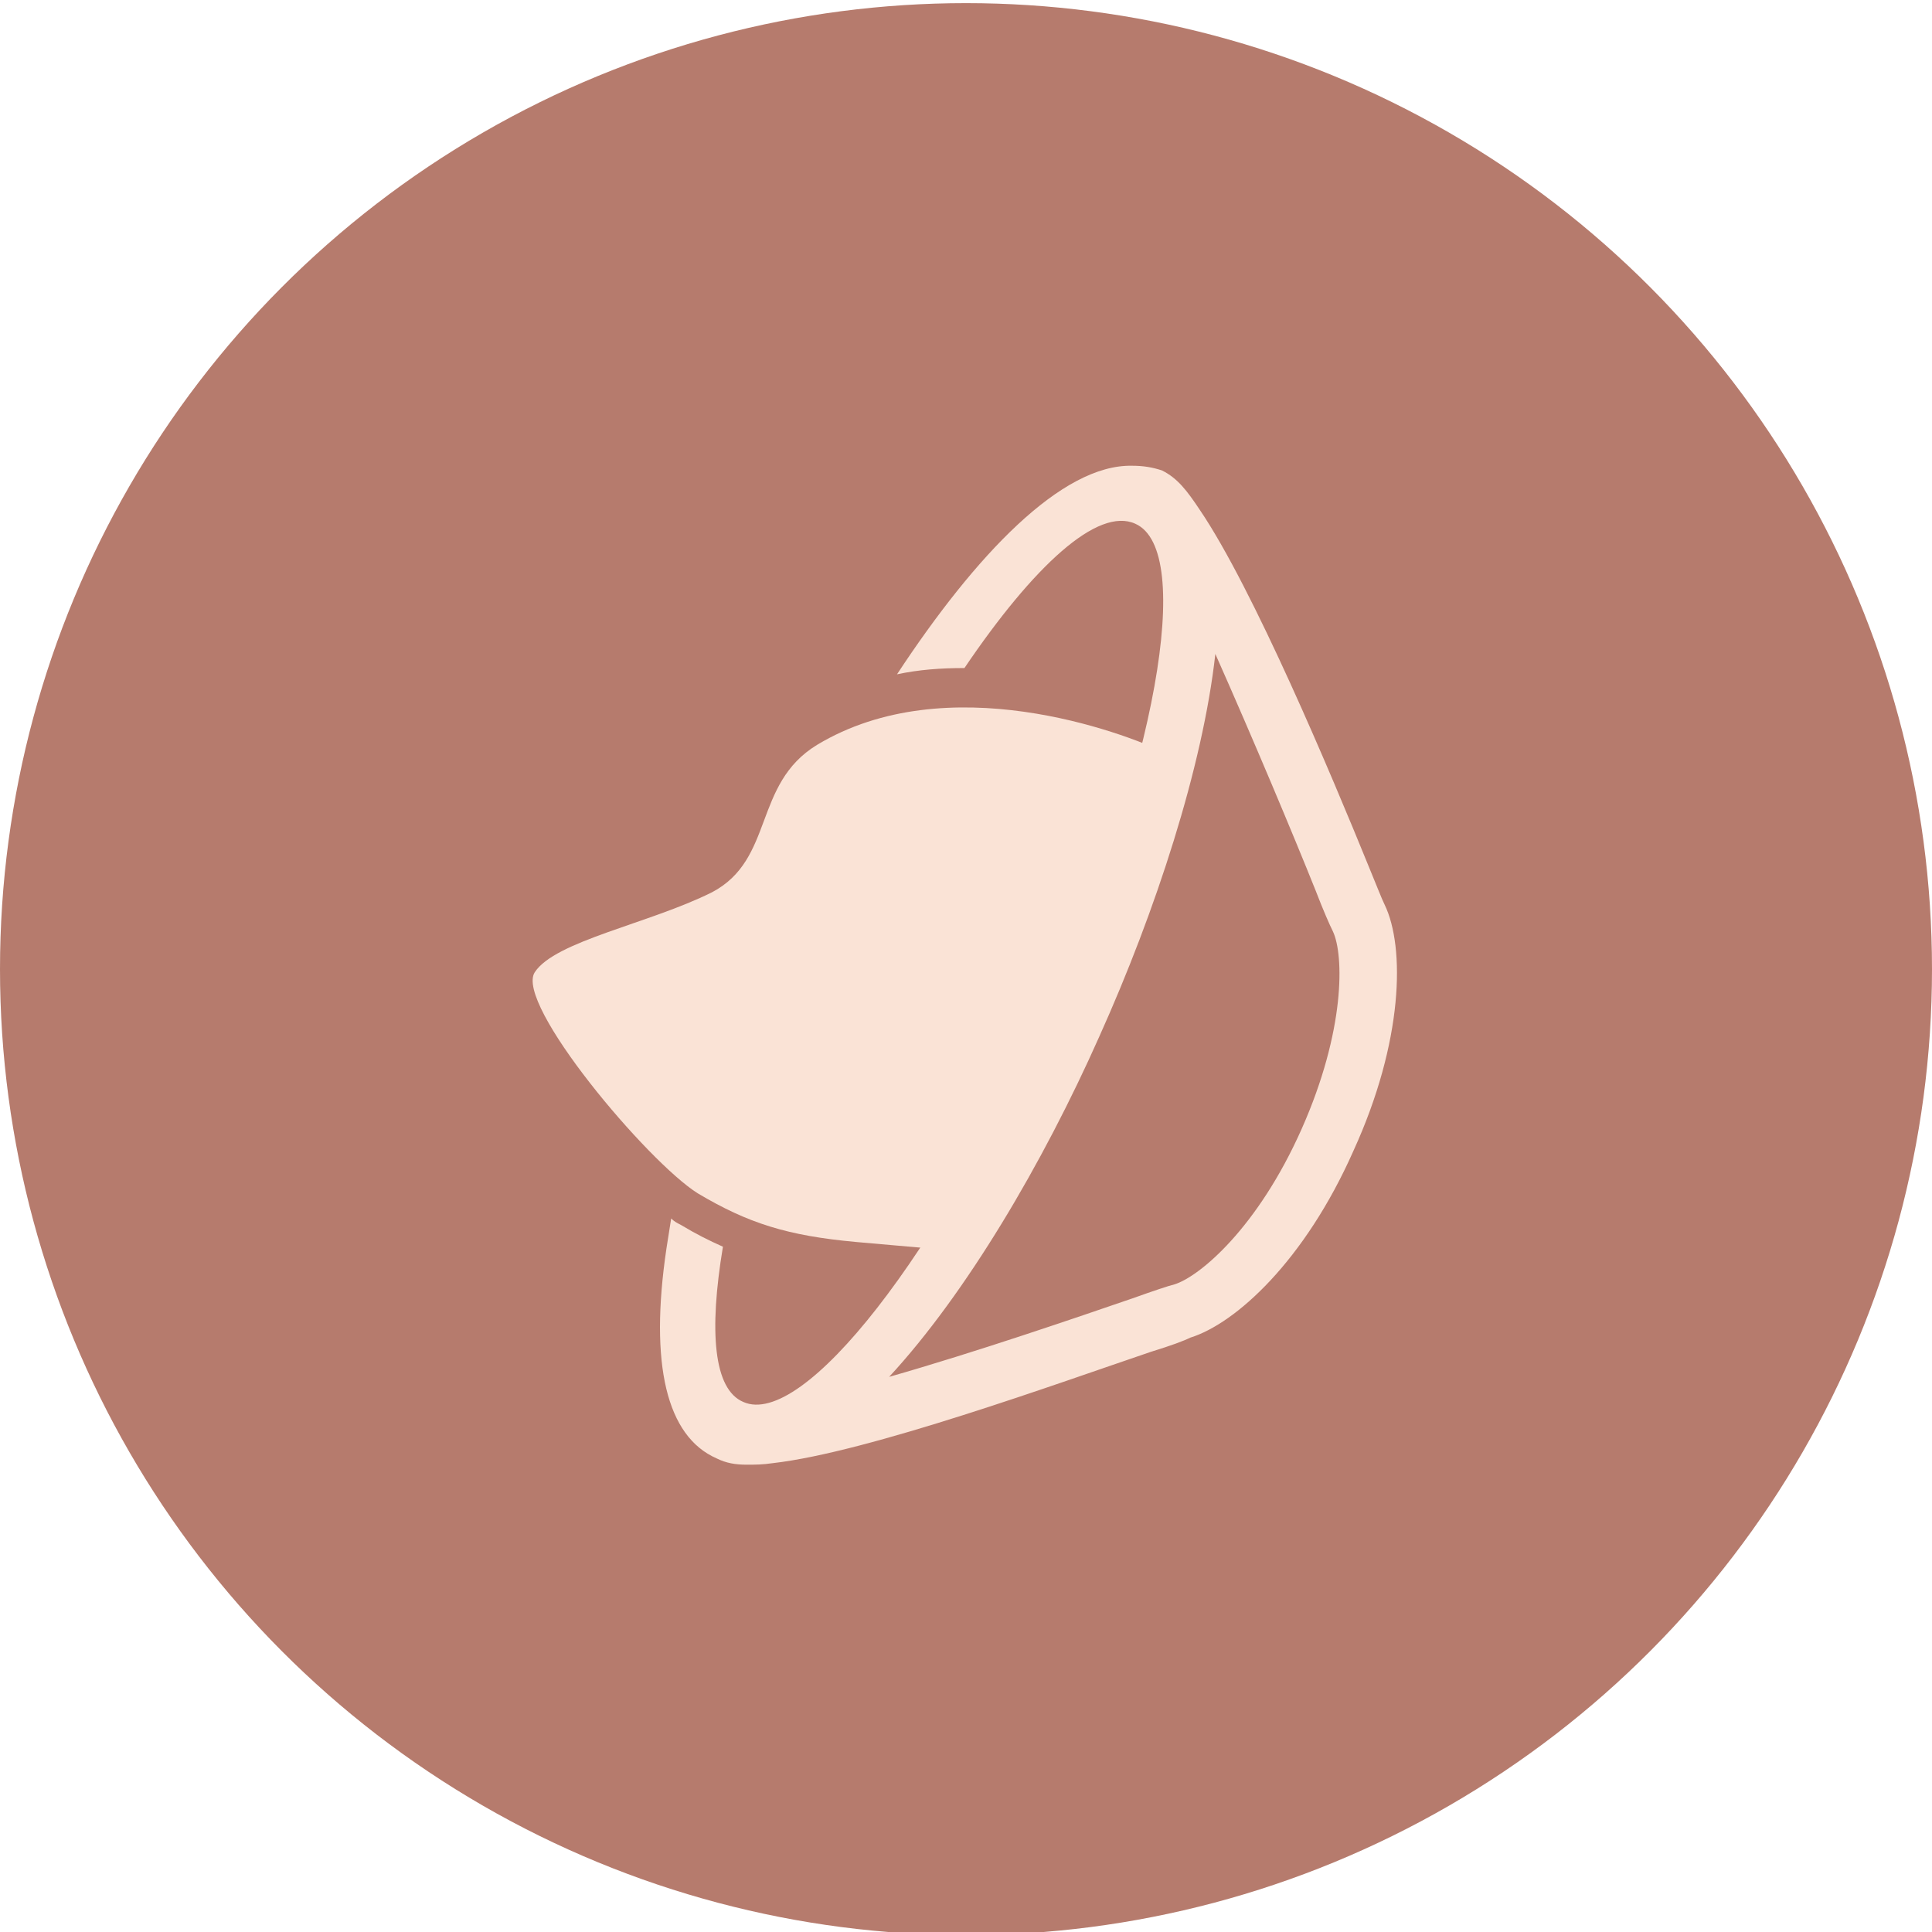 <?xml version="1.0" encoding="UTF-8"?>
<!-- Generator: Adobe Illustrator 27.0.0, SVG Export Plug-In . SVG Version: 6.00 Build 0)  -->
<svg xmlns="http://www.w3.org/2000/svg" xmlns:xlink="http://www.w3.org/1999/xlink" version="1.1" id="Layer_1" x="0px" y="0px" viewBox="0 0 123.2 123.2" style="enable-background:new 0 0 123.2 123.2;" xml:space="preserve">
<style type="text/css">
	.st0{fill:#B67B6D;}
	.st1{display:none;}
	.st2{display:inline;fill:#212059;}
	.st3{display:inline;}
	.st4{fill:#FFEBB5;}
	.st5{display:inline;fill:#FFEBB5;}
	.st6{fill:#FAE3D6;}
</style>
<circle class="st0" cx="61.6" cy="61.8" r="61.6"></circle>
<g class="st1">
	<circle class="st2" cx="61.6" cy="61.6" r="61.6"></circle>
	<g class="st3">
		<g>
			<g>
				<g>
					<path class="st4" d="M80.9,54c1.6-3.4,4.6-7.3,7.5-6.1c2.9,1.1,4.6,6.8,2.9,10.3c-1.6,3.4-5.3,5.2-8.2,4.1       C80.2,61.1,79.2,57.4,80.9,54"></path>
					<path class="st4" d="M70.2,35.5c3.5,0,8.6,5.4,8.6,9.5s-2.8,7.5-6.3,7.5s-6.3-3.4-6.3-7.5S66.7,35.5,70.2,35.5"></path>
					<path class="st4" d="M53.6,35.5c3.5,0,4.1,5.4,4.1,9.5s-2.8,7.5-6.3,7.5s-6.3-3.4-6.3-7.5S50.1,35.5,53.6,35.5"></path>
					<path class="st4" d="M34.9,47.9c2.9-1.1,5.8,2.7,7.5,6.1c1.6,3.4,0.6,7.1-2.2,8.2c-2.9,1.1-6.5-0.7-8.2-4.1       C30.3,54.7,32,49,34.9,47.9"></path>
				</g>
			</g>
			<path class="st4" d="M77.9,68.5c-2.3-1.4-4-3.4-5.2-5.6c-2-3.7-6.2-6.3-11.1-6.3c-4.6,0-8.6,2.3-10.7,5.6c-1.7,2.7-4,5.1-6.7,7.1     c-4.3,3.2-6.4,7.8-4.9,11.8c2.1,5.6,10.4,8.2,18.6,5.7l0,0c2.4-0.7,5-0.7,7.4,0l0,0c8.1,2.5,16.4,0,18.6-5.7     C85.6,76.6,83,71.7,77.9,68.5z M61.6,81.1c-17.7,0,0-19.6,0-19.6S79.3,81.1,61.6,81.1z"></path>
		</g>
	</g>
</g>
<g class="st1">
	<ellipse class="st2" cx="61.6" cy="61.7" rx="61.5" ry="61.5"></ellipse>
	<g id="_x30_rCoYN.tif" class="st3">
		<g>
			<path class="st4" d="M49.3,48c-0.3,0.4-0.6,0.9-0.9,1c-0.4,0.1-1,0.1-1.3-0.2c-0.5-0.3-0.9-0.9-1.4-1.3c-2-2-4-4-6-6     c-0.5-0.5-0.7-1-0.3-1.6c0.3-0.3,0.8-0.6,1.3-0.7c0.2,0,0.6,0.2,0.8,0.5c2.4,2.4,4.8,4.8,7.2,7.2C48.8,47.1,49,47.5,49.3,48z"></path>
			<path class="st4" d="M84.2,83c-0.3,0.4-0.5,0.9-0.9,1s-1,0.1-1.3-0.2c-0.5-0.3-0.8-0.8-1.2-1.2c-2.1-2.1-4.1-4.1-6.2-6.2     c-0.7-0.8-0.7-1.7,0.2-2.2c0.6-0.3,1.1-0.2,1.5,0.2c2.5,2.5,5,5,7.4,7.5C83.9,82.2,84,82.6,84.2,83z"></path>
			<path class="st4" d="M50.3,40.6c0-1.1,0-2.3,0-3.4c0-0.9,0.5-1.4,1.2-1.4c0.8,0,1.2,0.5,1.3,1.4c0,2.3,0,4.5,0,6.8     c0,0.9-0.5,1.4-1.3,1.4s-1.2-0.5-1.2-1.4C50.3,42.9,50.3,41.8,50.3,40.6L50.3,40.6z"></path>
			<path class="st4" d="M40.6,50.4c1.1,0,2.2,0,3.4,0c0.9,0,1.4,0.5,1.4,1.2c0,0.8-0.5,1.3-1.4,1.3c-2.3,0-4.5,0-6.8,0     c-0.9,0-1.4-0.5-1.4-1.2c0-0.8,0.5-1.2,1.4-1.3C38.3,50.4,39.4,50.4,40.6,50.4L40.6,50.4z"></path>
			<path class="st4" d="M82.6,70.4c1.1,0,2.3,0,3.4,0c0.8,0,1.4,0.5,1.3,1.3c0,0.7-0.5,1.2-1.3,1.2c-2.3,0-4.6,0-6.9,0     c-0.8,0-1.3-0.5-1.3-1.2s0.5-1.2,1.3-1.3C80.3,70.4,81.4,70.4,82.6,70.4z"></path>
			<path class="st4" d="M70.3,82.7c0-1.1,0-2.3,0-3.4c0-0.8,0.5-1.4,1.3-1.3c0.7,0,1.2,0.5,1.2,1.3c0,2.3,0,4.6,0,6.9     c0,0.8-0.5,1.3-1.2,1.3s-1.2-0.5-1.3-1.3C70.3,85,70.3,83.9,70.3,82.7z"></path>
		</g>
	</g>
	<path class="st5" d="M66.4,73.9c-0.5-3.3-2.4-5.5-5.5-6.7c-1.5-0.5-3-0.5-4.5-0.3c0-0.1,0-0.2,0-0.3c1.1-6.2-4.7-11.4-10.7-9.5   c-4.4,1.4-7.2,6.4-6.1,11.2c0.3,1.5,1.1,2.9,1.6,4.3c0.1,0-7.2,7.4-10.8,11l10,8.6c3.2-3.2,10-10.2,10.2-10.5   c0.3,0.3,0.5,0.4,0.6,0.4c3.5,2.4,7.9,2.5,11.4,0.1C65.5,80.3,66.9,77.4,66.4,73.9z"></path>
	<path class="st5" d="M52.1,50.9c0.5,3.7,2.7,6.3,6.3,7.6c1.7,0.6,3.4,0.6,5.2,0.4c0,0.2,0,0.2,0,0.3c-1.3,7.1,5.3,12.9,12.2,10.8   c5-1.5,8.2-7.3,7-12.7c-0.4-1.7-1.2-3.3-1.9-4.9c-0.1,0,8.2-8.4,12.3-12.5l-11.4-9.8C78.1,33.8,70.3,41.7,70.1,42   c-0.4-0.3-0.5-0.4-0.7-0.5c-4-2.7-8.9-2.8-12.9-0.1C53.2,43.7,51.6,46.9,52.1,50.9z"></path>
</g>
<g>
	<path class="st6" d="M52.1,47.5c-4.1,2.5-2.7,7.3-6.7,9.4c-4,2-10,3.1-11.3,5.1c-1.3,2,7.2,12.1,10.4,14.1   c3.2,1.9,5.7,2.7,10.1,3.1c1.2,0.1,3.3,0.3,5.8,0.5c2.7-4,5.3-8.9,7.8-14.2c2.8-6.2,4.9-12.3,6.1-17.5   C71.6,46.7,60.4,42.5,52.1,47.5z"></path>
	<path class="st6" d="M72.2,29.7c-4.5-0.1-10,5.7-15,13.3c1.4-0.3,2.8-0.4,4.3-0.4c4.4-6.5,8.5-10.3,10.9-9.2   c3.8,1.7,1.3,15.6-5.6,31.1C59.9,80,51.2,91.1,47.4,89.4c-1.9-0.8-2.2-4.5-1.3-9.9c-0.9-0.4-1.7-0.8-2.7-1.4   c-0.2-0.1-0.4-0.2-0.6-0.4c-0.1,0.6-0.2,1.3-0.3,1.9c-1.1,7.4,0,12,3.2,13.4c0.6,0.3,1.2,0.4,1.9,0.4c0.6,0,1,0,1.7-0.1   c6.1-0.7,18.2-5.1,24.1-7.1c1.3-0.4,2.1-0.7,2.5-0.9c2.9-0.9,7.3-4.9,10.4-11.9c3.2-7,3.3-13,2-15.7c-0.2-0.4-0.5-1.2-1-2.4   c-2.4-5.9-7.4-17.8-10.8-22.8c-0.8-1.2-1.4-2-2.4-2.5C73.5,29.8,72.9,29.7,72.2,29.7z M83.9,56.8c0.5,1.3,0.9,2.2,1.1,2.6   c0.7,1.5,0.8,6.3-2,12.6c-2.8,6.3-6.5,9.4-8.1,9.9c-0.4,0.1-1.3,0.4-2.7,0.9c-3.5,1.2-9.9,3.4-15.5,5c4.9-5.3,9.8-13.6,13.4-21.7   c3.6-8,6.6-17.2,7.4-24.4C79.9,47.1,82.5,53.3,83.9,56.8z"></path>
</g>
</svg>

